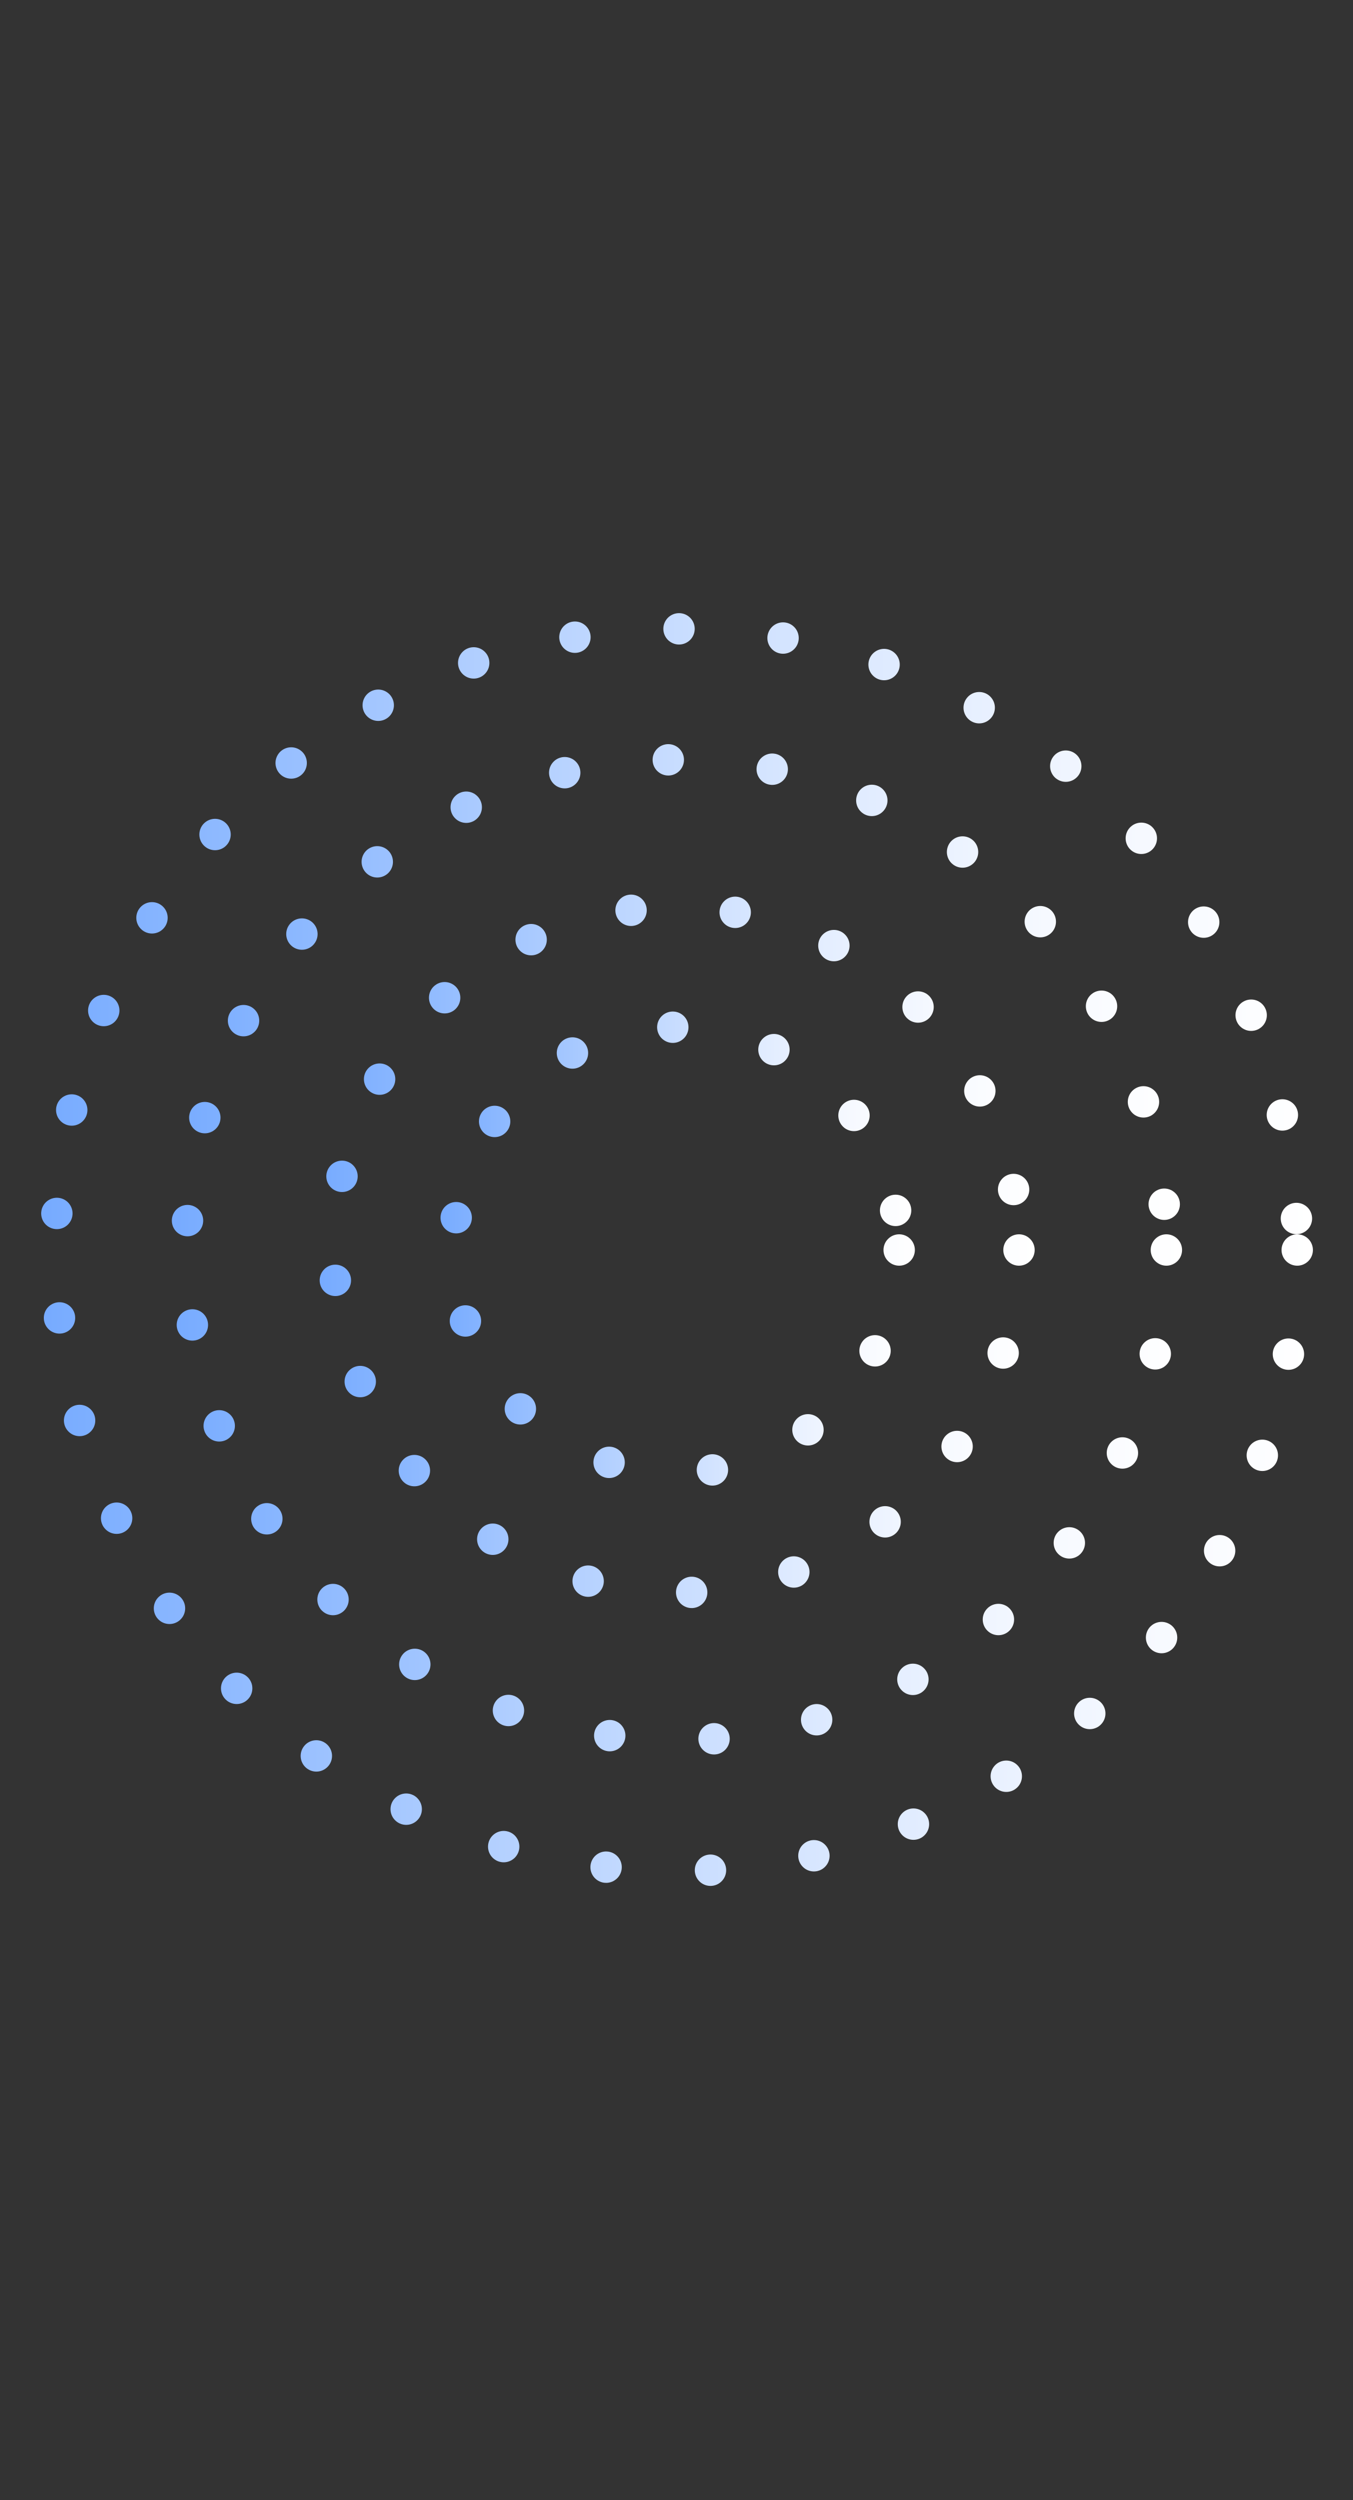 <?xml version="1.0" encoding="utf-8"?>
<!-- Generator: Adobe Illustrator 25.0.0, SVG Export Plug-In . SVG Version: 6.00 Build 0)  -->
<svg version="1.1" id="Layer_1" xmlns="http://www.w3.org/2000/svg" xmlns:xlink="http://www.w3.org/1999/xlink" x="0px" y="0px"
	 viewBox="0 0 638 1178" style="enable-background:new 0 0 638 1178;" xml:space="preserve">
<rect x="0" y="0" width="638" height="1178" fill="#333333" stroke="none"/>
<style type="text/css">
	
		.st0{fill:none;stroke:url(#SVGID_1_);stroke-width:14.791;stroke-linecap:round;stroke-miterlimit:10;stroke-dasharray:0,49.304;}
	
		.st1{fill:none;stroke:url(#SVGID_2_);stroke-width:14.791;stroke-linecap:round;stroke-miterlimit:10;stroke-dasharray:0,49.304;}
	
		.st2{fill:none;stroke:url(#SVGID_3_);stroke-width:14.791;stroke-linecap:round;stroke-miterlimit:10;stroke-dasharray:0,49.304;}
	
		.st3{fill:none;stroke:url(#SVGID_4_);stroke-width:14.791;stroke-linecap:round;stroke-miterlimit:10;stroke-dasharray:0,49.304;}
</style>
<linearGradient id="SVGID_1_" gradientUnits="userSpaceOnUse" x1="18.904" y1="586.89" x2="619.096" y2="586.89" gradientTransform="matrix(-1 0 0 -1 638 1175.89)">
	<stop  offset="0" style="stop-color:#FFFFFF"/>
	<stop  offset="0.135" style="stop-color:#F6F9FF"/>
	<stop  offset="0.359" style="stop-color:#DCE9FF"/>
	<stop  offset="0.645" style="stop-color:#B3D0FF"/>
	<stop  offset="0.979" style="stop-color:#7AADFF"/>
	<stop  offset="0.994" style="stop-color:#77ABFF"/>
</linearGradient>
<circle class="st0" cx="319" cy="589" r="292.7"/>
<linearGradient id="SVGID_2_" gradientUnits="userSpaceOnUse" x1="80.605" y1="586.89" x2="557.396" y2="586.89" gradientTransform="matrix(-1 0 0 -1 638 1175.89)">
	<stop  offset="0" style="stop-color:#FFFFFF"/>
	<stop  offset="0.135" style="stop-color:#F6F9FF"/>
	<stop  offset="0.359" style="stop-color:#DCE9FF"/>
	<stop  offset="0.645" style="stop-color:#B3D0FF"/>
	<stop  offset="0.979" style="stop-color:#7AADFF"/>
	<stop  offset="0.994" style="stop-color:#77ABFF"/>
</linearGradient>
<circle class="st1" cx="319" cy="589" r="231"/>
<linearGradient id="SVGID_3_" gradientUnits="userSpaceOnUse" x1="150.104" y1="586.89" x2="487.896" y2="586.89" gradientTransform="matrix(-1 0 0 -1 638 1175.89)">
	<stop  offset="0" style="stop-color:#FFFFFF"/>
	<stop  offset="0.135" style="stop-color:#F6F9FF"/>
	<stop  offset="0.359" style="stop-color:#DCE9FF"/>
	<stop  offset="0.645" style="stop-color:#B3D0FF"/>
	<stop  offset="0.979" style="stop-color:#7AADFF"/>
	<stop  offset="0.994" style="stop-color:#77ABFF"/>
</linearGradient>
<circle class="st2" cx="319" cy="589" r="161.5"/>
<linearGradient id="SVGID_4_" gradientUnits="userSpaceOnUse" x1="206.604" y1="586.89" x2="431.396" y2="586.89" gradientTransform="matrix(-1 0 0 -1 638 1175.89)">
	<stop  offset="0" style="stop-color:#FFFFFF"/>
	<stop  offset="0.135" style="stop-color:#F6F9FF"/>
	<stop  offset="0.359" style="stop-color:#DCE9FF"/>
	<stop  offset="0.645" style="stop-color:#B3D0FF"/>
	<stop  offset="0.979" style="stop-color:#7AADFF"/>
	<stop  offset="0.994" style="stop-color:#77ABFF"/>
</linearGradient>
<circle class="st3" cx="319" cy="589" r="105"/>
</svg>
